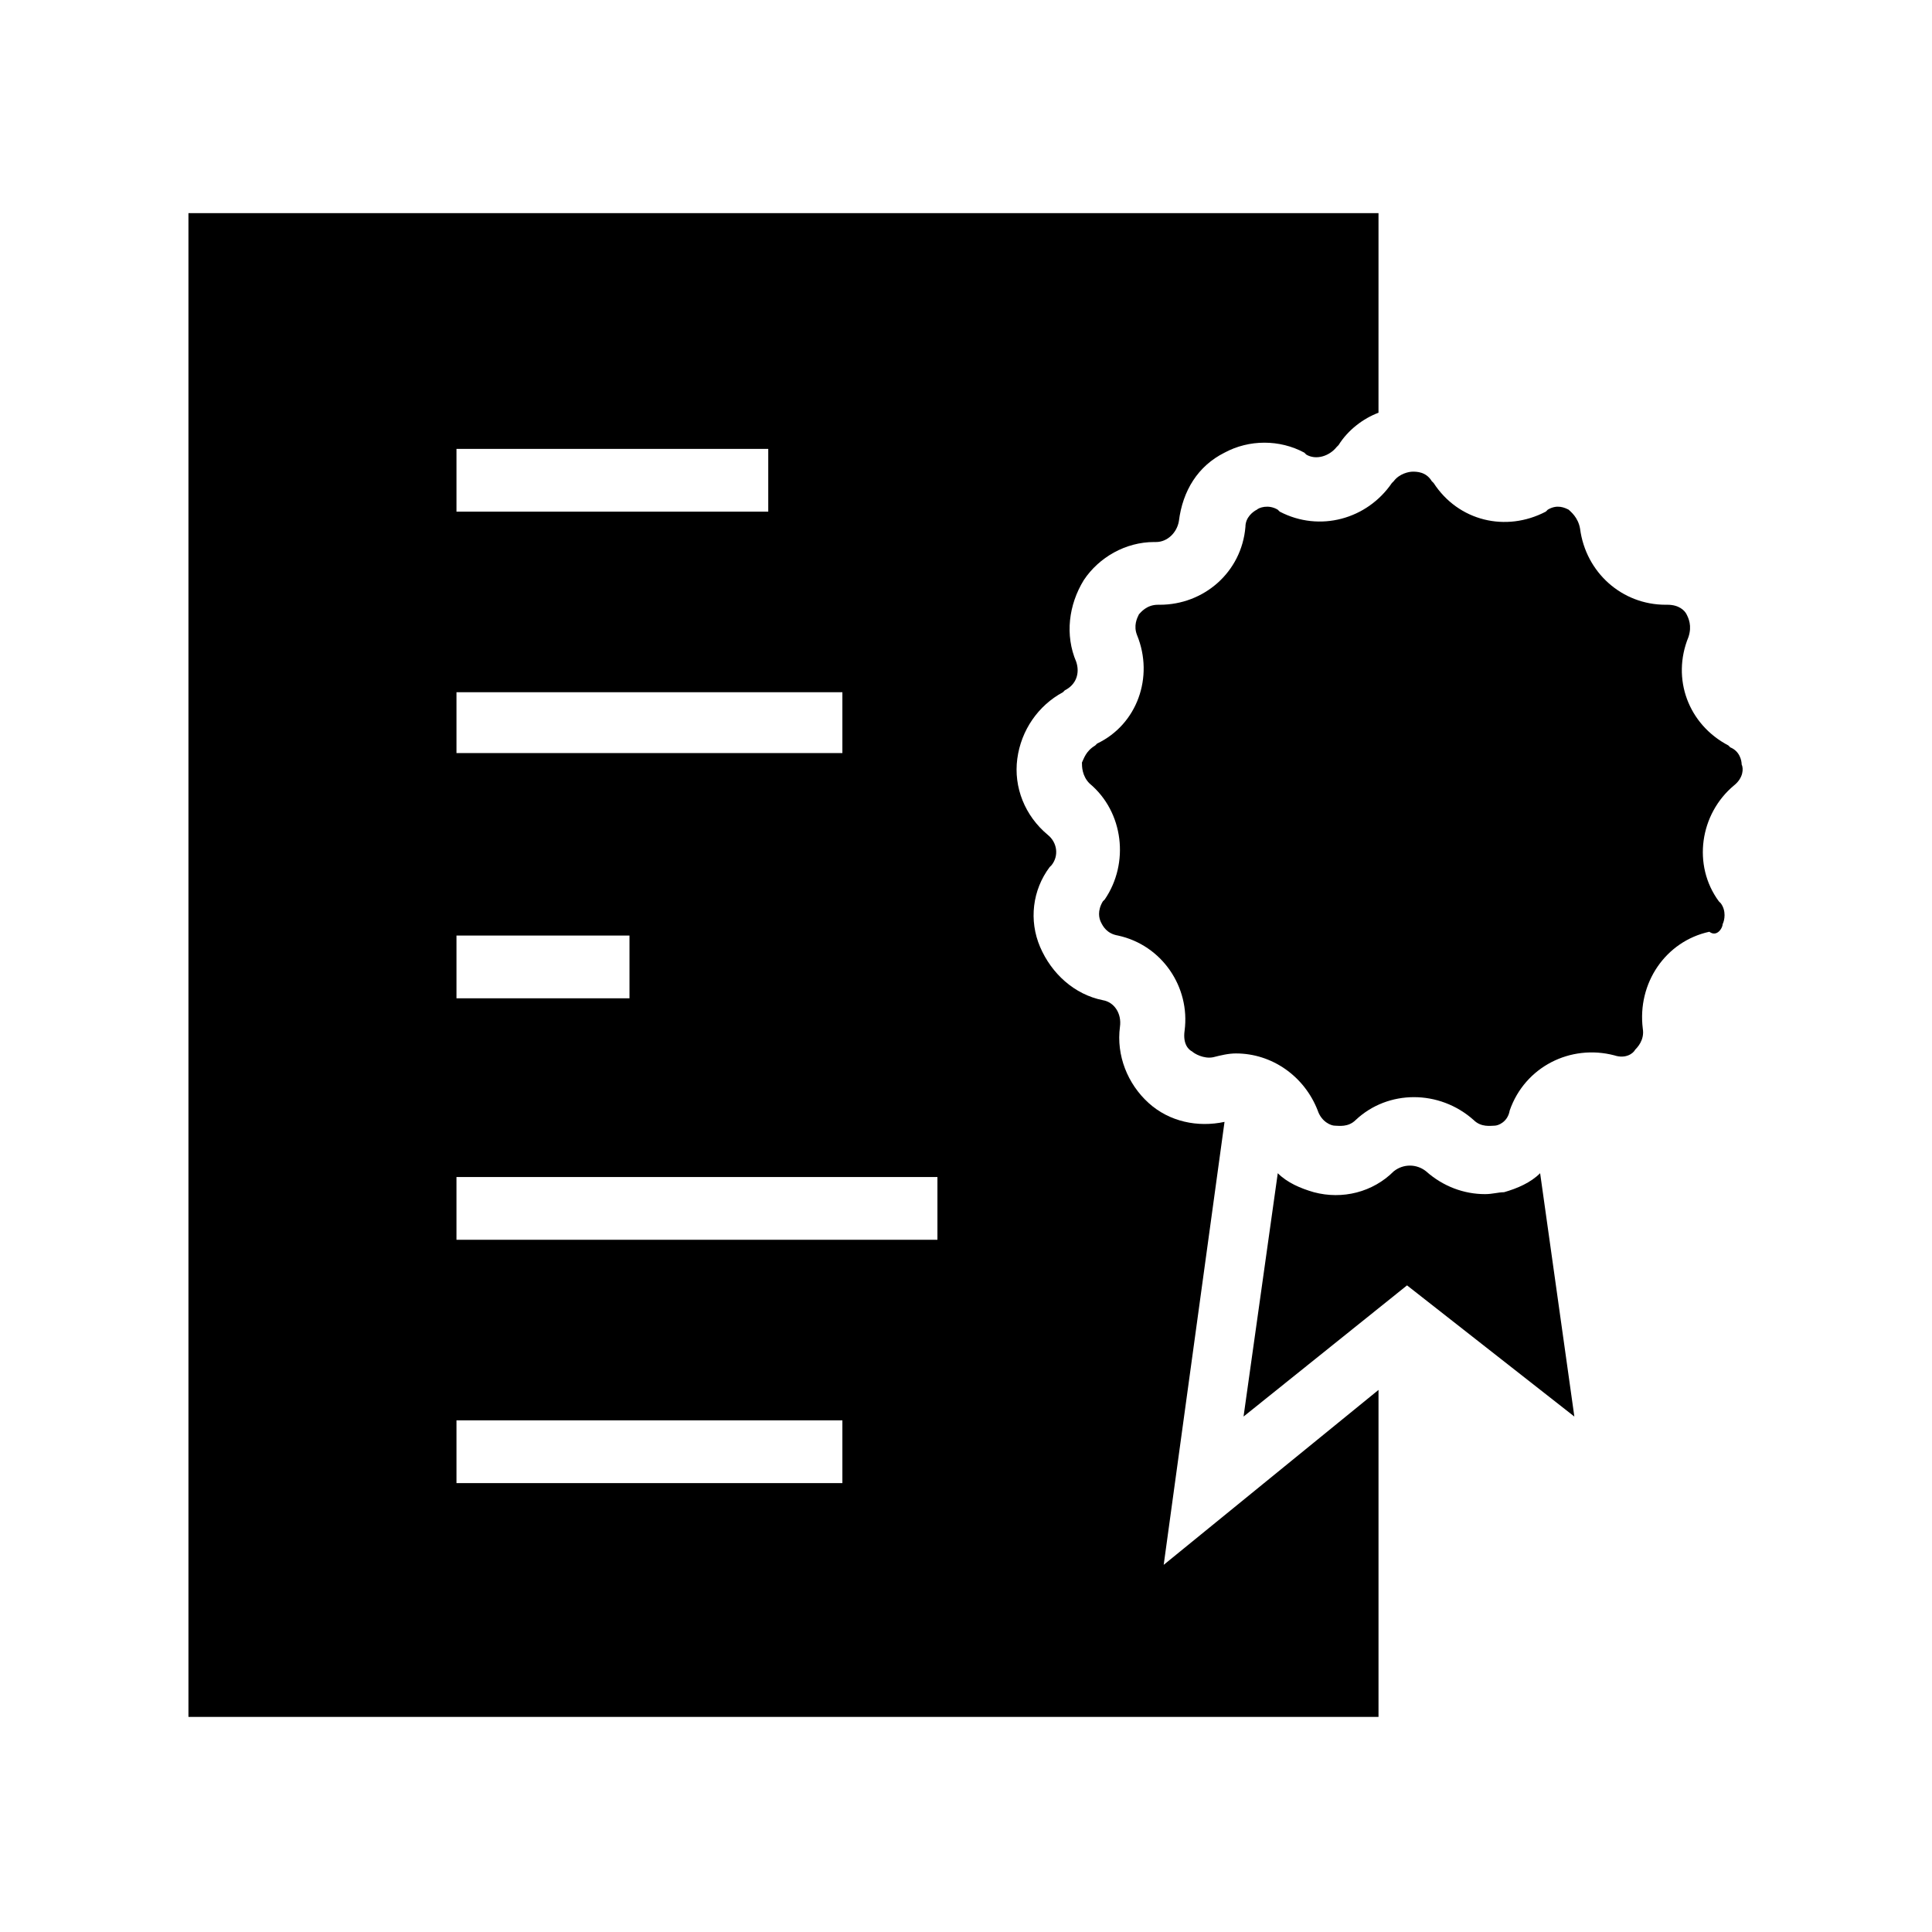 <?xml version="1.0" encoding="UTF-8"?>
<!-- Uploaded to: ICON Repo, www.iconrepo.com, Generator: ICON Repo Mixer Tools -->
<svg fill="#000000" width="800px" height="800px" version="1.1" viewBox="144 144 512 512" xmlns="http://www.w3.org/2000/svg">
 <g>
  <path d="m452.39 558.7 16.121-117.39c-7.055 1.512-14.609 0-20.152-5.039-5.543-5.039-8.566-12.594-7.559-20.152 0.504-3.527-1.512-6.551-4.535-7.055-7.559-1.512-13.602-7.055-16.625-14.105-3.023-7.055-2.016-15.113 2.519-21.16l0.504-0.504c2.016-2.519 1.512-6.047-1.008-8.062-6.047-5.039-9.07-12.594-8.062-20.152 1.008-7.559 5.543-14.105 12.09-17.633l0.504-0.504c3.023-1.512 4.031-4.535 3.023-7.559-3.023-7.055-2.016-15.113 2.016-21.664 4.031-6.047 11.082-10.078 18.641-10.078h0.504c3.023 0 5.543-2.519 6.047-5.543 1.008-8.062 5.039-14.609 12.09-18.137 6.551-3.527 14.609-3.527 21.16 0l0.504 0.504c2.519 1.512 6.047 0.504 8.062-2.016l0.504-0.504c2.519-4.031 6.551-7.055 10.578-8.566l0.004-52.895h-315.38v398.51h315.38v-86.652zm-187.42-295.74h82.625v16.625l-82.625 0.004zm0 64.488h102.27v16.125l-102.27-0.004zm0 64.488h45.848v16.625h-45.848zm102.27 145.1h-102.27v-16.625h102.27zm24.688-64.488h-126.96v-16.625h127.46v16.625z"/>
  <path d="m561.22 519.4-9.07-64.488c-2.519 2.519-6.047 4.031-9.574 5.039-1.508 0-3.019 0.504-5.035 0.504-5.543 0-11.082-2.016-15.617-6.047-2.519-2.016-6.047-2.016-8.566 0-5.543 5.543-13.602 7.559-21.16 5.543-3.527-1.008-7.055-2.519-9.574-5.039l-9.07 64.488 43.328-34.762z"/>
  <path d="m600.52 388.91c0.504-1.008 1.008-3.527-0.504-5.543l-0.504-0.504c-7.055-9.574-5.039-23.176 4.031-30.73 2.519-2.016 2.519-4.535 2.016-5.543 0-1.008-0.504-3.527-3.023-4.535l-0.504-0.504c-10.578-5.543-15.113-17.633-10.578-28.719 1.008-3.023 0-5.039-0.504-6.047-0.504-1.008-2.016-2.519-5.039-2.519h-0.504c-11.586 0-21.16-8.566-22.672-20.152-0.504-3.023-2.519-4.535-3.023-5.039-1.008-0.504-3.023-1.512-5.543 0l-0.504 0.504c-10.578 5.543-23.176 2.519-29.727-7.559l-0.504-0.504c-1.512-2.519-4.031-2.519-5.039-2.519s-3.527 0.504-5.039 2.519l-0.504 0.504c-6.551 9.574-19.145 13.098-29.727 7.559l-0.504-0.504c-2.519-1.512-5.039-0.504-5.543 0-1.008 0.504-3.023 2.016-3.023 4.535-1.008 12.09-11.082 20.656-22.672 20.656h-0.504c-3.023 0-4.535 2.016-5.039 2.519-0.504 1.008-1.512 3.023-0.504 5.543 4.535 11.082 0 23.68-10.578 28.719l-0.504 0.504c-2.519 1.512-3.023 3.527-3.527 4.535 0 1.008 0 3.527 2.016 5.543 9.07 7.559 10.578 21.16 4.031 30.73l-0.504 0.504c-1.512 2.519-1.008 4.535-0.504 5.543 0.504 1.008 1.512 3.023 4.535 3.527 11.586 2.519 19.145 13.602 17.633 25.191-0.504 3.527 1.008 5.039 2.016 5.543 0.504 0.504 3.023 2.016 5.543 1.512 2.016-0.504 4.031-1.008 6.047-1.008 9.574 0 18.137 6.047 21.664 15.113 1.008 3.023 3.527 4.031 4.535 4.031s3.527 0.504 5.543-1.512c8.566-8.062 22.168-8.062 31.234 0 2.016 2.016 4.535 1.512 5.543 1.512 1.008 0 3.527-1.008 4.031-4.031 4.031-11.586 16.121-17.633 27.711-14.609 3.023 1.008 5.039-0.504 5.543-1.512 0.504-0.504 2.519-2.519 2.016-5.543-1.512-12.09 6.047-23.176 17.633-25.695 2.016 1.512 3.527-1.008 3.527-2.016z"/>
 </g>
</svg>